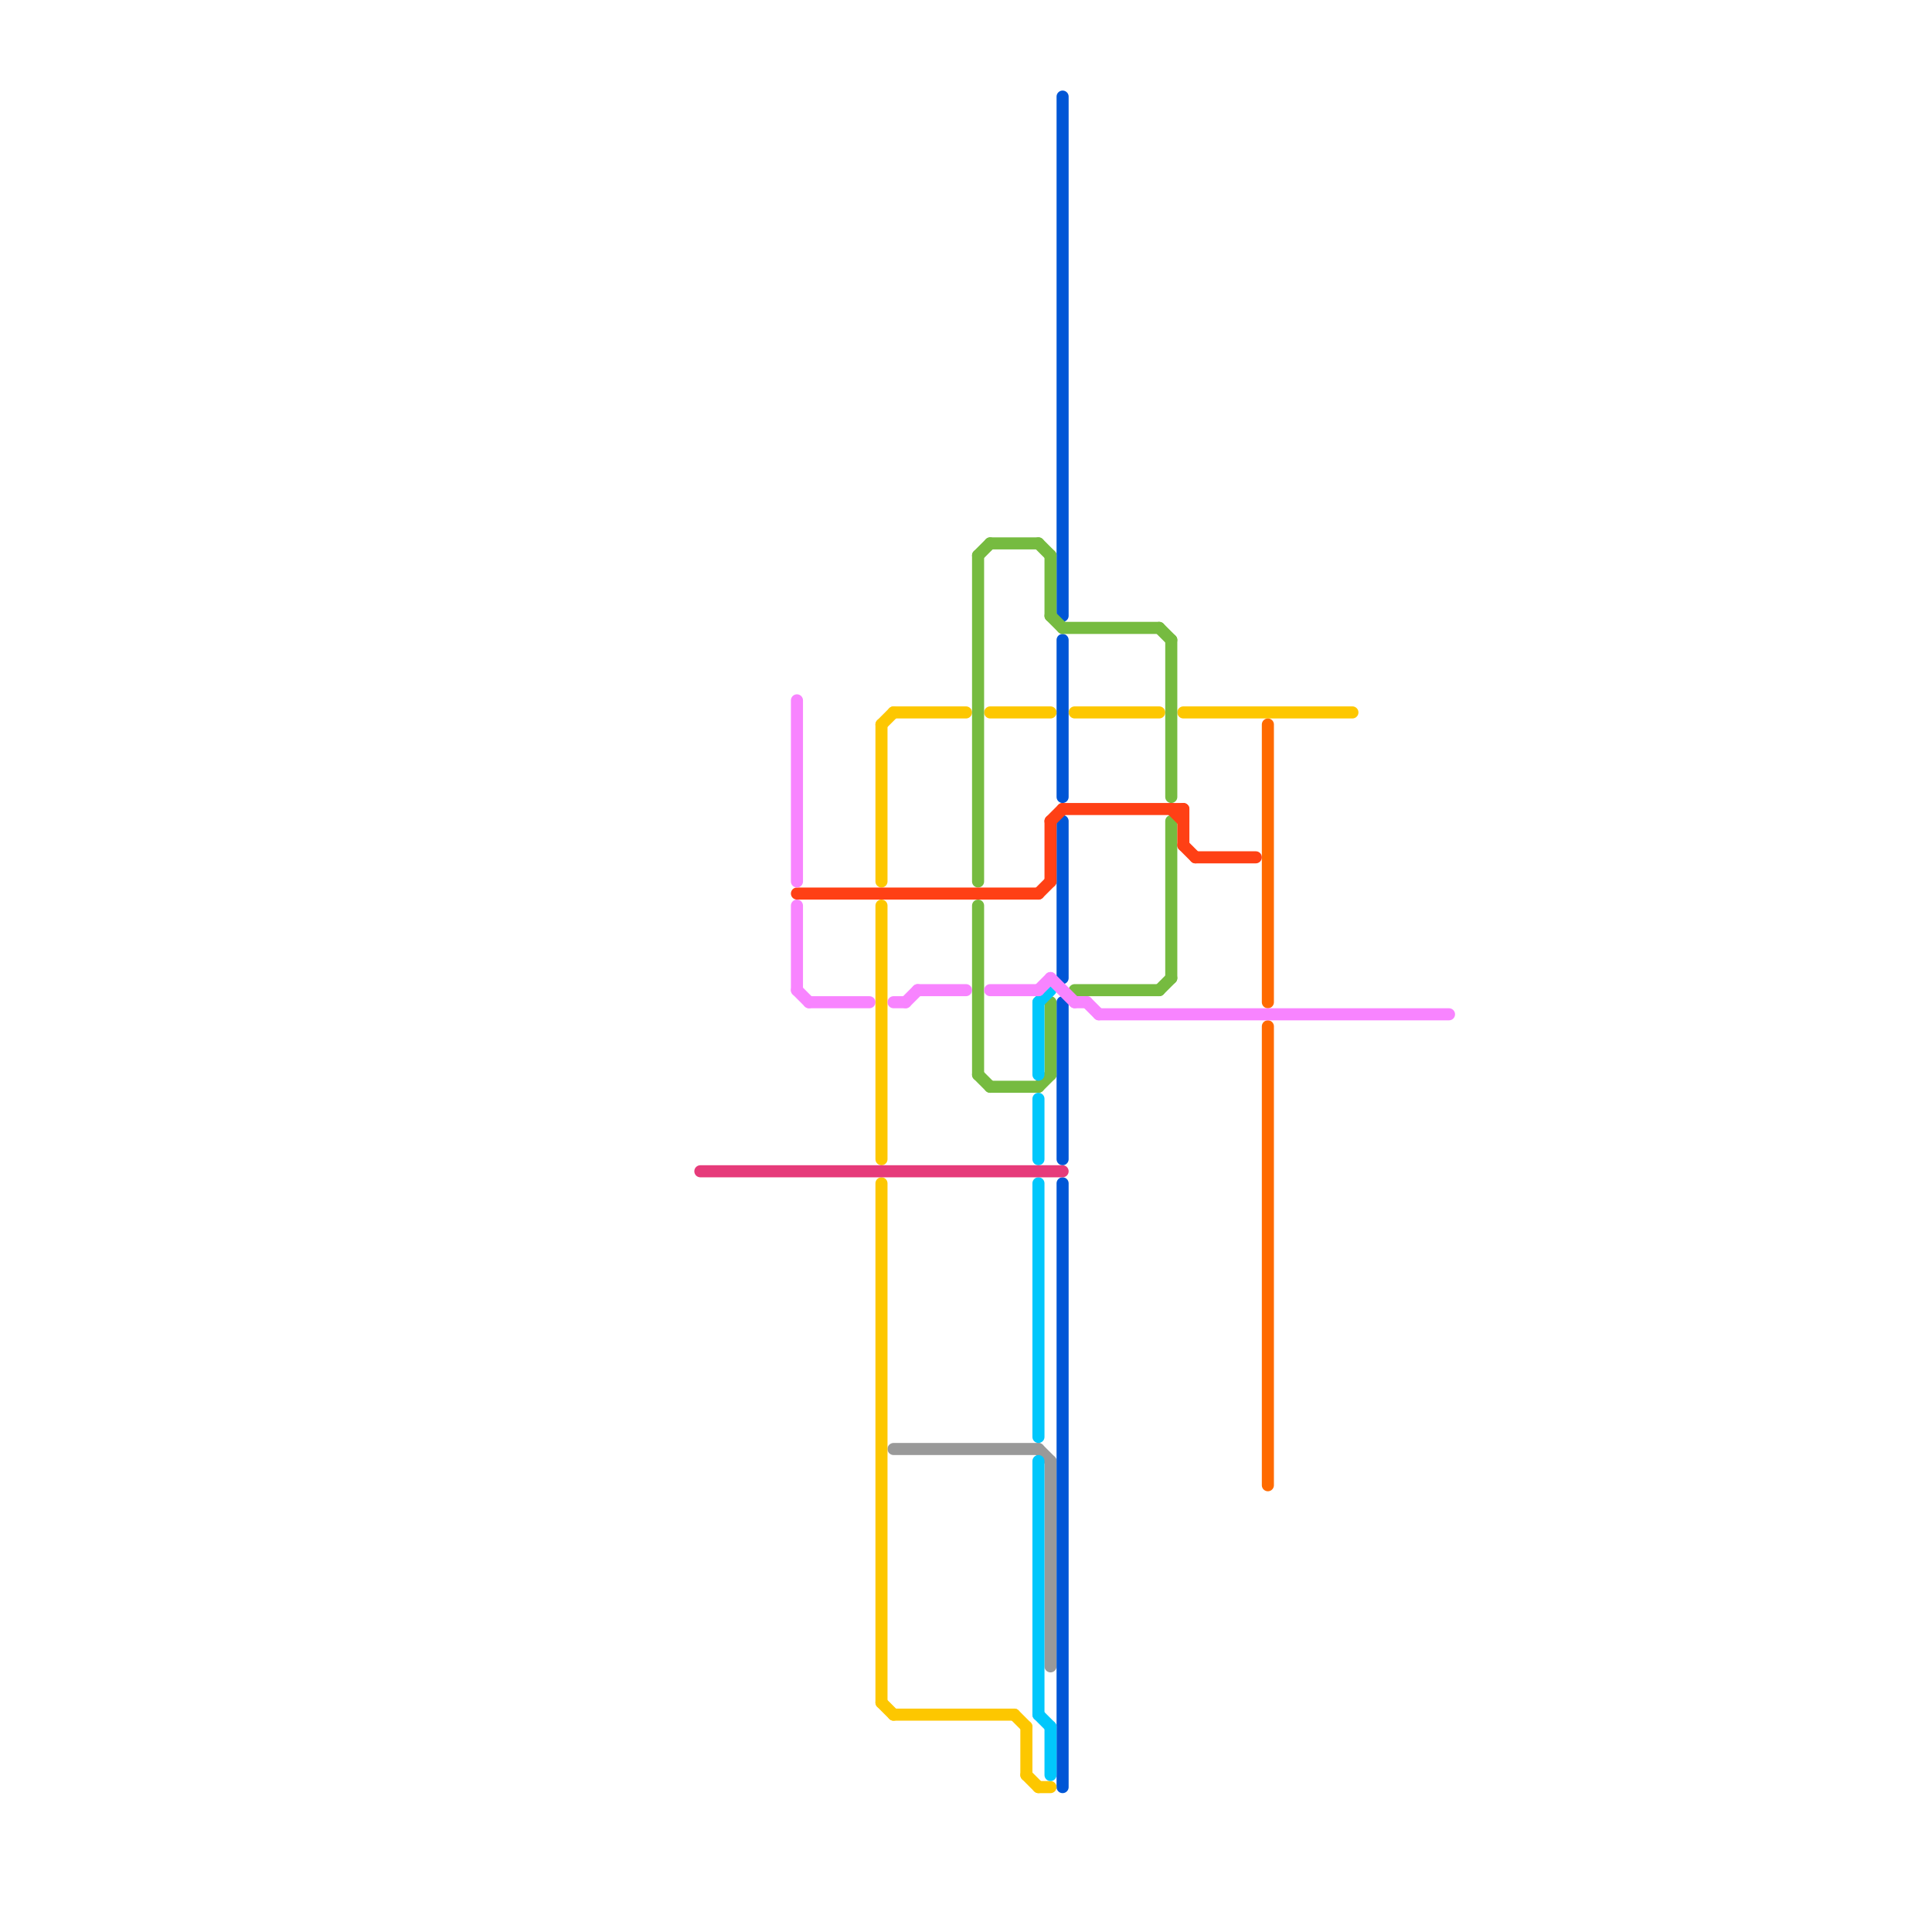 
<svg version="1.1" xmlns="http://www.w3.org/2000/svg" viewBox="0 0 160 160">
<style>text { font: 1px Helvetica; font-weight: 600; white-space: pre; dominant-baseline: central; } line { stroke-width: 1; fill: none; stroke-linecap: round; stroke-linejoin: round; } .c0 { stroke: #999999 } .c1 { stroke: #0056d6 } .c2 { stroke: #fdc700 } .c3 { stroke: #ff6a00 } .c4 { stroke: #76bb40 } .c5 { stroke: #ff4015 } .c6 { stroke: #01c7fc } .c7 { stroke: #f884ff } .c8 { stroke: #e63b7a } .w1 { stroke-width: 1; }</style><defs><g id="wm-xf"><circle r="1.2" fill="#000"/><circle r="0.9" fill="#fff"/><circle r="0.6" fill="#000"/><circle r="0.3" fill="#fff"/></g><g id="wm"><circle r="0.6" fill="#000"/><circle r="0.3" fill="#fff"/></g><g id="ct-xf"><circle r="0.5" fill="#fff" stroke="#000" stroke-width="0.2"/></g><g id="ct"><circle r="0.5" fill="#fff" stroke="#000" stroke-width="0.1"/></g><g id="csm-fdc700"><circle r="0.4" fill="#fdc700"/><circle r="0.2" fill="#fff"/></g><g id="csm-76bb40"><circle r="0.4" fill="#76bb40"/><circle r="0.2" fill="#fff"/></g><g id="csm-0056d6"><circle r="0.4" fill="#0056d6"/><circle r="0.2" fill="#fff"/></g><g id="csm-ff6a00"><circle r="0.4" fill="#ff6a00"/><circle r="0.2" fill="#fff"/></g></defs><line class="c0 " x1="74" y1="120" x2="86" y2="120"/><line class="c0 " x1="87" y1="121" x2="87" y2="138"/><line class="c0 " x1="86" y1="120" x2="87" y2="121"/><line class="c1 " x1="88" y1="98" x2="88" y2="148"/><line class="c1 " x1="88" y1="83" x2="88" y2="96"/><line class="c1 " x1="88" y1="53" x2="88" y2="66"/><line class="c1 " x1="88" y1="68" x2="88" y2="81"/><line class="c1 " x1="88" y1="8" x2="88" y2="51"/><line class="c2 " x1="74" y1="142" x2="84" y2="142"/><line class="c2 " x1="85" y1="147" x2="86" y2="148"/><line class="c2 " x1="74" y1="59" x2="80" y2="59"/><line class="c2 " x1="89" y1="59" x2="96" y2="59"/><line class="c2 " x1="84" y1="142" x2="85" y2="143"/><line class="c2 " x1="73" y1="75" x2="73" y2="96"/><line class="c2 " x1="73" y1="98" x2="73" y2="141"/><line class="c2 " x1="73" y1="141" x2="74" y2="142"/><line class="c2 " x1="73" y1="60" x2="73" y2="73"/><line class="c2 " x1="82" y1="59" x2="87" y2="59"/><line class="c2 " x1="73" y1="60" x2="74" y2="59"/><line class="c2 " x1="98" y1="59" x2="112" y2="59"/><line class="c2 " x1="85" y1="143" x2="85" y2="147"/><line class="c2 " x1="86" y1="148" x2="87" y2="148"/><line class="c3 " x1="105" y1="85" x2="105" y2="123"/><line class="c3 " x1="105" y1="60" x2="105" y2="83"/><line class="c4 " x1="87" y1="83" x2="87" y2="89"/><line class="c4 " x1="96" y1="52" x2="97" y2="53"/><line class="c4 " x1="86" y1="45" x2="87" y2="46"/><line class="c4 " x1="89" y1="82" x2="96" y2="82"/><line class="c4 " x1="81" y1="46" x2="81" y2="73"/><line class="c4 " x1="97" y1="53" x2="97" y2="66"/><line class="c4 " x1="97" y1="68" x2="97" y2="81"/><line class="c4 " x1="81" y1="89" x2="82" y2="90"/><line class="c4 " x1="87" y1="51" x2="88" y2="52"/><line class="c4 " x1="81" y1="75" x2="81" y2="89"/><line class="c4 " x1="88" y1="52" x2="96" y2="52"/><line class="c4 " x1="82" y1="90" x2="86" y2="90"/><line class="c4 " x1="82" y1="45" x2="86" y2="45"/><line class="c4 " x1="81" y1="46" x2="82" y2="45"/><line class="c4 " x1="86" y1="90" x2="87" y2="89"/><line class="c4 " x1="96" y1="82" x2="97" y2="81"/><line class="c4 " x1="87" y1="46" x2="87" y2="51"/><line class="c5 " x1="86" y1="74" x2="87" y2="73"/><line class="c5 " x1="98" y1="67" x2="98" y2="70"/><line class="c5 " x1="88" y1="67" x2="98" y2="67"/><line class="c5 " x1="66" y1="74" x2="86" y2="74"/><line class="c5 " x1="87" y1="68" x2="87" y2="73"/><line class="c5 " x1="99" y1="71" x2="104" y2="71"/><line class="c5 " x1="98" y1="70" x2="99" y2="71"/><line class="c5 " x1="97" y1="67" x2="98" y2="68"/><line class="c5 " x1="87" y1="68" x2="88" y2="67"/><line class="c6 " x1="86" y1="83" x2="86" y2="89"/><line class="c6 " x1="86" y1="91" x2="86" y2="96"/><line class="c6 " x1="87" y1="143" x2="87" y2="147"/><line class="c6 " x1="86" y1="98" x2="86" y2="119"/><line class="c6 " x1="86" y1="142" x2="87" y2="143"/><line class="c6 " x1="86" y1="121" x2="86" y2="142"/><line class="c6 " x1="86" y1="83" x2="87" y2="82"/><line class="c7 " x1="66" y1="58" x2="66" y2="73"/><line class="c7 " x1="86" y1="82" x2="87" y2="81"/><line class="c7 " x1="76" y1="82" x2="80" y2="82"/><line class="c7 " x1="66" y1="82" x2="67" y2="83"/><line class="c7 " x1="66" y1="75" x2="66" y2="82"/><line class="c7 " x1="89" y1="83" x2="90" y2="83"/><line class="c7 " x1="67" y1="83" x2="72" y2="83"/><line class="c7 " x1="90" y1="83" x2="91" y2="84"/><line class="c7 " x1="75" y1="83" x2="76" y2="82"/><line class="c7 " x1="87" y1="81" x2="89" y2="83"/><line class="c7 " x1="91" y1="84" x2="120" y2="84"/><line class="c7 " x1="82" y1="82" x2="86" y2="82"/><line class="c7 " x1="74" y1="83" x2="75" y2="83"/><line class="c8 " x1="58" y1="97" x2="88" y2="97"/>
</svg>
